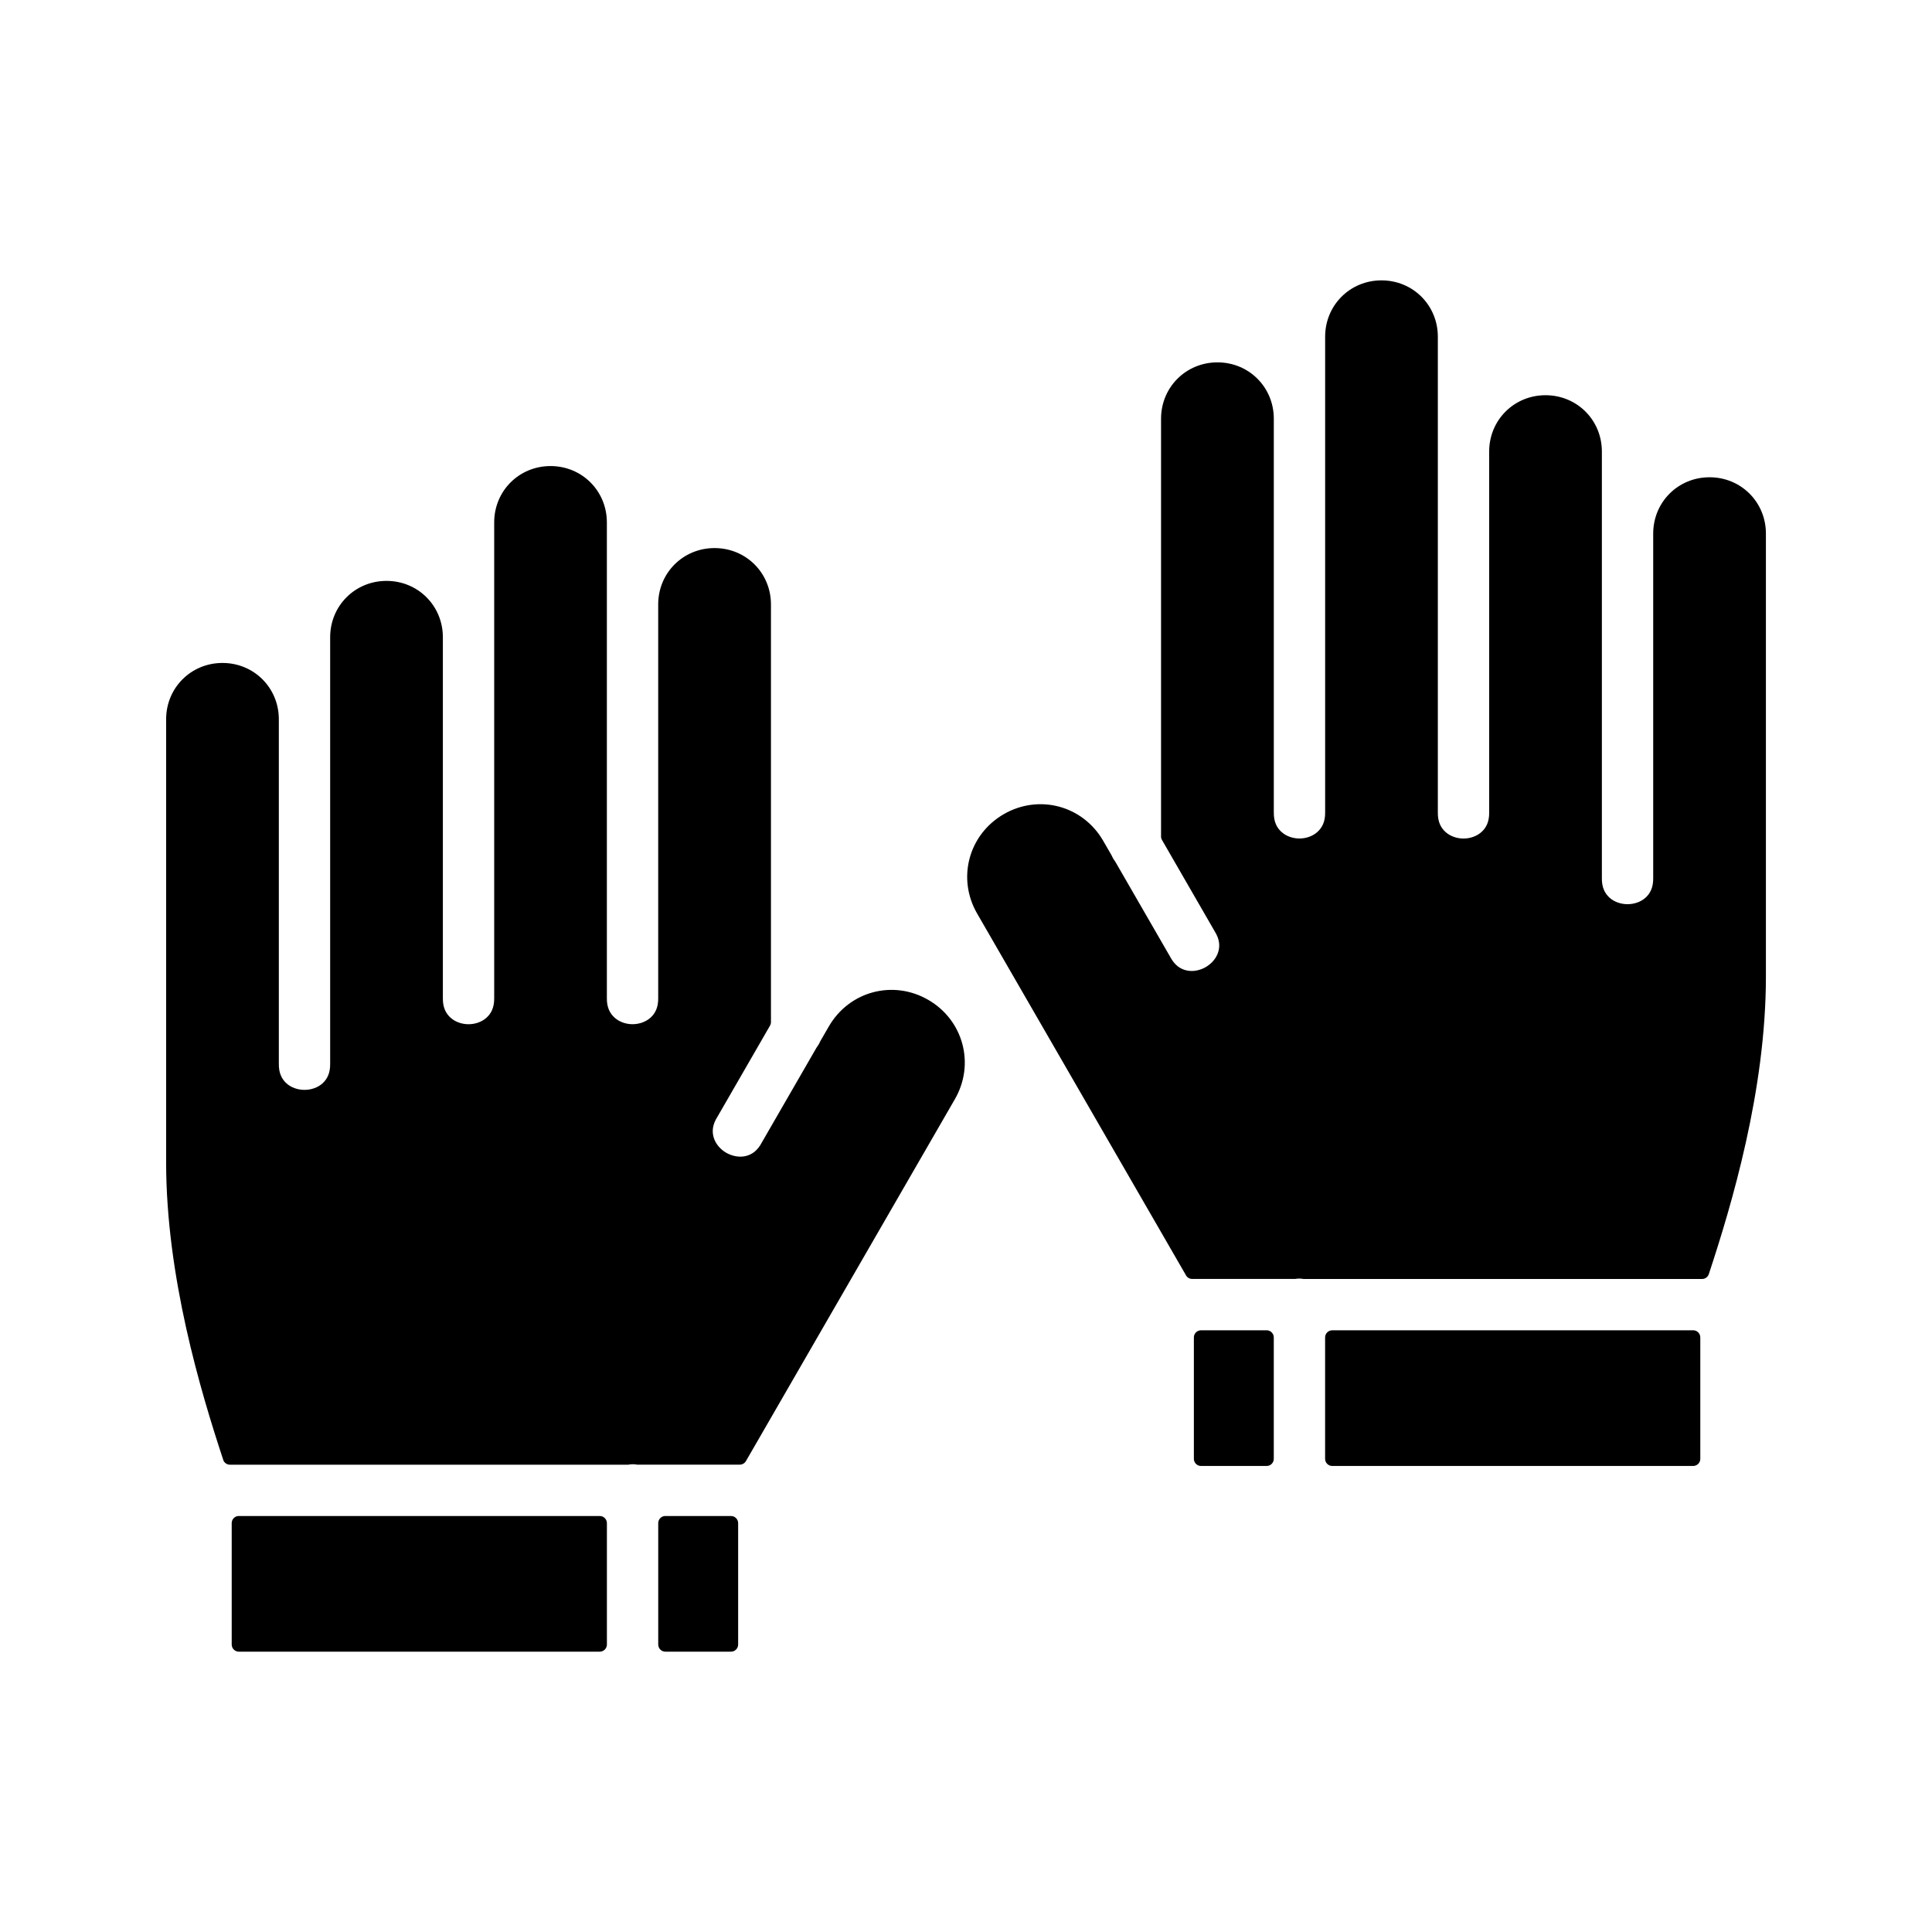 <?xml version="1.0" encoding="UTF-8"?>
<!-- Uploaded to: SVG Repo, www.svgrepo.com, Generator: SVG Repo Mixer Tools -->
<svg fill="#000000" width="800px" height="800px" version="1.1" viewBox="144 144 512 512" xmlns="http://www.w3.org/2000/svg">
 <path d="m510.11 218.3c-8.344 0-14.934 6.59-14.934 14.934v126.07c0.039 2.465-0.812 4.059-2.055 5.176-1.242 1.117-2.977 1.73-4.746 1.73-1.773 0-3.519-0.613-4.762-1.73-1.242-1.117-2.078-2.711-2.039-5.176v-104.34c0-8.344-6.59-14.934-14.934-14.934s-14.949 6.59-14.949 14.934v110.7l-0.008 0.004c0.004 0.332 0.098 0.66 0.266 0.945l13.887 24.074c0.016 0.027 0.031 0.051 0.047 0.078 1.355 2.144 1.453 3.961 0.945 5.574-0.508 1.613-1.734 3.043-3.297 3.949-1.562 0.902-3.406 1.254-5.059 0.887-1.652-0.371-3.18-1.363-4.363-3.609h0.004c-0.016-0.023-0.031-0.051-0.047-0.078l-14.434-25.02c-0.039-0.07-0.086-0.137-0.133-0.203-0.344-0.449-0.637-0.941-0.859-1.465-0.031-0.07-0.066-0.137-0.102-0.203l-2.188-3.785c-5.383-9.324-17.012-12.438-26.336-7.055-9.324 5.383-12.453 17.012-7.066 26.336l55.363 95.895h-0.004c0.336 0.586 0.965 0.945 1.641 0.945h26.926c0.109 0.008 0.219 0.008 0.328 0 0.422-0.078 0.844-0.109 1.273-0.102h-0.016c0.352 0.008 0.703 0.078 1.051 0.117h-0.004c0.113 0.012 0.227 0.012 0.34 0h105.22c0.816-0.004 1.535-0.527 1.789-1.301 6.043-18.293 15.129-48.688 15.129-78.844v-117.39c0-8.344-6.59-14.934-14.934-14.934s-14.934 6.59-14.934 14.934v91.297c0.039 2.465-0.797 4.074-2.039 5.191-1.242 1.117-2.988 1.715-4.762 1.715-1.773 0-3.519-0.598-4.762-1.715-1.242-1.117-2.078-2.727-2.039-5.191v-113.04c0-8.344-6.59-14.934-14.934-14.934s-14.934 6.59-14.934 14.934v95.645c0.039 2.465-0.797 4.059-2.039 5.176-1.242 1.117-2.988 1.73-4.762 1.73-1.773 0-3.519-0.613-4.762-1.73-1.242-1.117-2.078-2.711-2.039-5.176v-126.08c0-8.344-6.59-14.934-14.934-14.934zm-220.21 49.211c-8.344 0-14.934 6.59-14.934 14.934v126.08c0.031 2.465-0.797 4.059-2.039 5.176-1.242 1.117-2.988 1.73-4.762 1.73-1.773 0-3.519-0.613-4.762-1.73-1.242-1.117-2.074-2.711-2.039-5.176v-95.645c0-8.348-6.59-14.938-14.934-14.938s-14.934 6.59-14.934 14.938v113.04c0.035 2.465-0.797 4.074-2.039 5.191-1.242 1.117-2.988 1.715-4.762 1.715-1.773 0-3.519-0.598-4.762-1.715-1.242-1.117-2.074-2.727-2.039-5.191v-91.297c0-8.348-6.59-14.934-14.934-14.934s-14.934 6.59-14.934 14.934v117.39c0 30.156 9.086 60.551 15.129 78.844l-0.016-0.004c0.254 0.773 0.973 1.301 1.789 1.305h105.22c0.113 0.008 0.227 0.008 0.34 0 0.348-0.078 0.699-0.109 1.051-0.117h-0.016c0.426-0.004 0.852 0 1.273 0.102 0.105 0.008 0.215 0.008 0.324 0h26.926c0.68 0 1.305-0.363 1.641-0.949l55.363-95.895c5.383-9.324 2.254-20.953-7.066-26.336-9.324-5.383-20.953-2.269-26.336 7.055l-2.188 3.785c-0.039 0.066-0.074 0.137-0.105 0.207-0.223 0.52-0.516 1.016-0.859 1.465v-0.004c-0.047 0.066-0.09 0.137-0.133 0.207l-14.434 25.02h0.004c-0.016 0.027-0.031 0.051-0.047 0.078-1.18 2.246-2.711 3.242-4.363 3.609-1.652 0.363-3.492 0-5.059-0.887-1.562-0.902-2.789-2.336-3.297-3.949s-0.41-3.43 0.945-5.574c0.02-0.027 0.035-0.055 0.051-0.078l13.887-24.074h-0.004c0.172-0.289 0.262-0.613 0.266-0.945v-110.7c0-8.344-6.606-14.934-14.949-14.934s-14.934 6.59-14.934 14.934v104.34c0.039 2.465-0.797 4.059-2.039 5.176-1.242 1.117-2.988 1.73-4.762 1.73-1.773 0-3.504-0.613-4.746-1.73-1.242-1.117-2.09-2.711-2.055-5.176v-126.07c0-8.348-6.59-14.938-14.934-14.938zm172.25 229.04-0.004-0.004c-0.992 0.07-1.762 0.898-1.758 1.895v32.16c0 1.047 0.848 1.895 1.891 1.895h17.391c1.047 0 1.895-0.848 1.895-1.895v-32.16c0.004-0.98-0.742-1.801-1.715-1.895h-0.18-17.391-0.133zm34.777 0v-0.004c-0.992 0.07-1.762 0.898-1.762 1.895v32.16c0 1.047 0.848 1.895 1.895 1.895h95.641c1.047 0 1.895-0.848 1.895-1.895v-32.16c0.004-0.977-0.73-1.793-1.699-1.895-0.066-0.004-0.129-0.004-0.195 0h-95.641-0.137zm-289.82 49.211-0.004-0.004c-0.969 0.102-1.703 0.918-1.699 1.895v32.16c0 0.504 0.199 0.984 0.555 1.34 0.355 0.355 0.836 0.555 1.336 0.555h95.645c0.5 0 0.984-0.199 1.34-0.555 0.352-0.355 0.555-0.836 0.555-1.34v-32.16c-0.004-1.047-0.848-1.895-1.895-1.895h-95.645c-0.062-0.004-0.125-0.004-0.191 0zm113.05 0-0.004-0.004c-0.973 0.094-1.719 0.914-1.715 1.895v32.16c0 0.504 0.199 0.984 0.555 1.34 0.355 0.355 0.836 0.555 1.34 0.555h17.391-0.004c0.504 0 0.984-0.199 1.34-0.555 0.355-0.355 0.555-0.836 0.555-1.34v-32.16c0-1.047-0.848-1.895-1.895-1.895h-17.391 0.004-0.18z"/>
</svg>